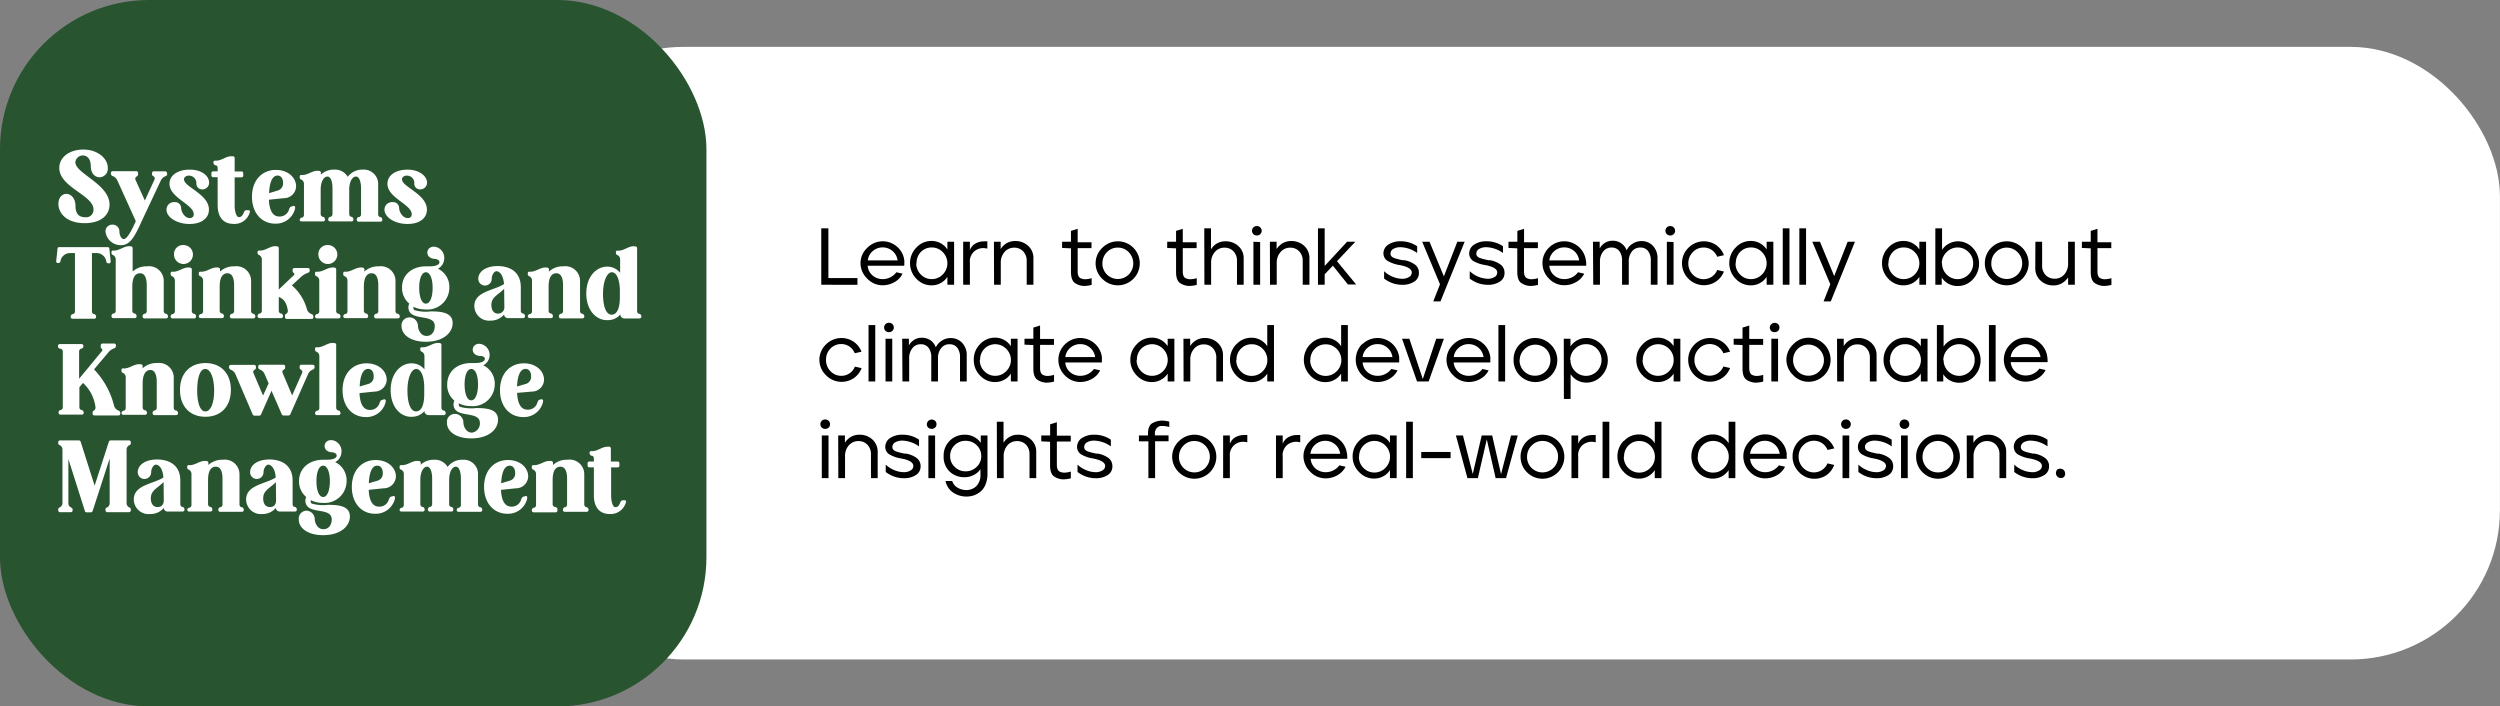 <svg id="Layer_1" data-name="Layer 1" xmlns="http://www.w3.org/2000/svg" viewBox="0 0 372.26 105.19"><rect x="0" y="0" width="372.26" height="105.19" fill="#808080" stroke="none"/><defs><style>.cls-1{fill:#fff;}.cls-2{fill:#285430;}</style></defs><rect class="cls-1" x="79.53" y="6.98" width="292.72" height="91.22" rx="22.23"/><path d="M122.29,42.4V34h1.06v7.41h4.33v1Z"/><path d="M129.16,36.88a3.22,3.22,0,0,1,4.42-.14,3.17,3.17,0,0,1,1.07,2,2,2,0,0,1,0,.47,2.19,2.19,0,0,1,0,.36h-5.45a2.09,2.09,0,0,0,.72,1.44,2.27,2.27,0,0,0,1.52.55,2.39,2.39,0,0,0,1.15-.28,2.36,2.36,0,0,0,.88-.74l.92.21a2.91,2.91,0,0,1-1.2,1.26,3.51,3.51,0,0,1-1.75.47,3.12,3.12,0,0,1-2.31-1,3.22,3.22,0,0,1-1-2.33A3.16,3.16,0,0,1,129.16,36.88Zm.06,1.89h4.44a2.23,2.23,0,0,0-2.21-1.93,2.22,2.22,0,0,0-1.51.56A2.08,2.08,0,0,0,129.22,38.77Z"/><path d="M136.44,36.88a3,3,0,0,1,2.26-1,2.76,2.76,0,0,1,1.37.34,2.82,2.82,0,0,1,1,.93V36h1V42.4h-1V41.23a2.79,2.79,0,0,1-1,.92,2.76,2.76,0,0,1-1.37.34,3.05,3.05,0,0,1-2.26-1,3.25,3.25,0,0,1-.93-2.33A3.21,3.21,0,0,1,136.44,36.88Zm0,2.32a2.27,2.27,0,0,0,.67,1.67,2.19,2.19,0,0,0,1.63.69,2.26,2.26,0,0,0,1.65-.7,2.35,2.35,0,0,0,0-3.31,2.22,2.22,0,0,0-1.65-.7,2.2,2.2,0,0,0-1.64.69A2.33,2.33,0,0,0,136.48,39.2Z"/><path d="M143.42,36h1v1.24a1.89,1.89,0,0,1,.87-1,2.57,2.57,0,0,1,1.2-.3,3.38,3.38,0,0,1,.53,0v1.08a3.11,3.11,0,0,0-.65-.08,2.07,2.07,0,0,0-1.31.5,2,2,0,0,0-.64,1.68V42.4h-1Z"/><path d="M148,36h1v1.09a2.62,2.62,0,0,1,.88-.87,2.58,2.58,0,0,1,1.31-.33,2.77,2.77,0,0,1,1.9.71,2.43,2.43,0,0,1,.79,1.9V42.4h-1V38.86a2,2,0,0,0-.54-1.45,1.78,1.78,0,0,0-1.31-.53,1.87,1.87,0,0,0-1.45.64,2.4,2.4,0,0,0-.56,1.62V42.4h-1Z"/><path d="M158.15,36.92V36h1.32V34.38l1-.31v2h2.06v.88h-2.06V40.4c0,.52.12.83.37,1a1.62,1.62,0,0,0,.71.18,3.61,3.61,0,0,0,1-.16v1a4.71,4.71,0,0,1-1.11.16,2.54,2.54,0,0,1-1.32-.4c-.43-.26-.65-.83-.65-1.7v-3.5Z"/><path d="M164.15,36.89a3.25,3.25,0,0,1,4.61,0,3.28,3.28,0,0,1,0,4.63,3.25,3.25,0,0,1-4.62,0,3.22,3.22,0,0,1-1-2.33A3.18,3.18,0,0,1,164.15,36.89Zm0,2.31a2.29,2.29,0,0,0,.67,1.67,2.31,2.31,0,0,0,3.26,0,2.38,2.38,0,0,0,0-3.31,2.21,2.21,0,0,0-1.64-.69,2.15,2.15,0,0,0-1.62.69A2.26,2.26,0,0,0,164.16,39.2Z"/><path d="M173.8,36.92V36h1.32V34.38l1-.31v2h2.06v.88h-2.06V40.4c0,.52.12.83.37,1a1.62,1.62,0,0,0,.71.18,3.61,3.61,0,0,0,1-.16v1a4.79,4.79,0,0,1-1.11.16,2.54,2.54,0,0,1-1.32-.4c-.44-.26-.65-.83-.65-1.7v-3.5Z"/><path d="M179.32,34h1v3.13a2.59,2.59,0,0,1,.87-.87,2.55,2.55,0,0,1,1.31-.33,2.77,2.77,0,0,1,1.9.71,2.43,2.43,0,0,1,.79,1.9V42.4h-1V38.86a2,2,0,0,0-.53-1.45,1.79,1.79,0,0,0-1.32-.53,1.83,1.83,0,0,0-1.44.64,2.35,2.35,0,0,0-.56,1.62V42.4h-1Z"/><path d="M186.64,33.86a.69.69,0,0,1,.51-.2.73.73,0,0,1,.51.2.69.69,0,0,1,.21.51.67.67,0,0,1-.21.5.72.72,0,0,1-.51.19.69.69,0,0,1-.51-.19.67.67,0,0,1-.21-.5A.69.69,0,0,1,186.64,33.86Zm1,2.18V42.4h-1V36Z"/><path d="M189.09,36h1v1.09a2.74,2.74,0,0,1,.89-.87,2.58,2.58,0,0,1,1.31-.33,2.77,2.77,0,0,1,1.9.71,2.43,2.43,0,0,1,.79,1.9V42.4h-1V38.86a2,2,0,0,0-.54-1.45,1.78,1.78,0,0,0-1.31-.53,1.83,1.83,0,0,0-1.44.64,2.36,2.36,0,0,0-.58,1.62V42.4h-1Z"/><path d="M197.25,34v5.6L200.58,36h1.23l-2.73,2.89,2.85,3.47h-1.22l-2.24-2.8-1.22,1.28V42.4h-1V34Z"/><path d="M206,37.78a1.55,1.55,0,0,1,.73-1.36,3.17,3.17,0,0,1,1.82-.49,4.28,4.28,0,0,1,2.47.74v1a4.47,4.47,0,0,0-2.47-.86,2.09,2.09,0,0,0-1.07.25.82.82,0,0,0-.43.71.56.56,0,0,0,.12.36.88.88,0,0,0,.39.27,4.47,4.47,0,0,0,.52.17l.74.17.07,0H209l.07,0a3.66,3.66,0,0,1,1.69.71,1.47,1.47,0,0,1,.52,1.16v0a1.49,1.49,0,0,1-.72,1.34,3.18,3.18,0,0,1-1.76.46,4.38,4.38,0,0,1-2.7-.93v-1.1a3.73,3.73,0,0,0,1.2.79,3.62,3.62,0,0,0,1.5.34,1.8,1.8,0,0,0,1-.26.76.76,0,0,0,.42-.67q0-.77-1.8-1.11a5,5,0,0,1-1.83-.64A1.3,1.3,0,0,1,206,37.78Z"/><path d="M211.77,36h1.09L215,41.15,217,36h1.09l-3.6,8.88h-1.07l1-2.55Z"/><path d="M218.77,37.78a1.56,1.56,0,0,1,.74-1.36,3.15,3.15,0,0,1,1.82-.49,4.28,4.28,0,0,1,2.47.74v1a4.5,4.5,0,0,0-2.47-.86,2.07,2.07,0,0,0-1.07.25.8.8,0,0,0-.43.71.61.61,0,0,0,.11.36,1,1,0,0,0,.39.27,4.6,4.6,0,0,0,.53.17l.73.17.08,0h.07l.08,0a3.66,3.66,0,0,1,1.69.71,1.5,1.5,0,0,1,.52,1.16v0a1.49,1.49,0,0,1-.72,1.34,3.19,3.19,0,0,1-1.77.46,4.37,4.37,0,0,1-2.69-.93v-1.1a4.11,4.11,0,0,0,2.69,1.13,1.86,1.86,0,0,0,1-.26.75.75,0,0,0,.41-.67c0-.51-.59-.88-1.79-1.11a5,5,0,0,1-1.83-.64A1.31,1.31,0,0,1,218.77,37.78Z"/><path d="M224.62,36.92V36h1.32V34.38l1-.31v2H229v.88h-2.07V40.4c0,.52.13.83.38,1a1.58,1.58,0,0,0,.7.18,3.62,3.62,0,0,0,1-.16v1a4.79,4.79,0,0,1-1.11.16,2.54,2.54,0,0,1-1.32-.4c-.44-.26-.65-.83-.65-1.7v-3.5Z"/><path d="M230.64,36.88a3.22,3.22,0,0,1,4.42-.14,3.23,3.23,0,0,1,1.08,2,2.69,2.69,0,0,1,.05.47,2.2,2.2,0,0,1,0,.36H230.7a2.13,2.13,0,0,0,.72,1.44,2.29,2.29,0,0,0,1.52.55,2.45,2.45,0,0,0,1.16-.28,2.33,2.33,0,0,0,.87-.74l.93.21A3,3,0,0,1,234.69,42a3.51,3.51,0,0,1-1.75.47,3.12,3.12,0,0,1-2.31-1,3.22,3.22,0,0,1-.95-2.33A3.16,3.16,0,0,1,230.64,36.88Zm.06,1.89h4.44a2.21,2.21,0,0,0-2.21-1.93,2.2,2.2,0,0,0-1.5.56A2.14,2.14,0,0,0,230.7,38.77Z"/><path d="M237.2,36h1v1a2.27,2.27,0,0,1,.77-.83,2.05,2.05,0,0,1,1.17-.32,2.14,2.14,0,0,1,2.07,1.43,2.31,2.31,0,0,1,.9-1,2.36,2.36,0,0,1,1.32-.38,2.26,2.26,0,0,1,1.69.7,2.62,2.62,0,0,1,.69,1.91V42.4h-1V38.82a2.26,2.26,0,0,0-.41-1.44,1.37,1.37,0,0,0-1.13-.52,1.54,1.54,0,0,0-1.26.57,2.26,2.26,0,0,0-.48,1.38V42.4h-1V38.82a2.26,2.26,0,0,0-.41-1.44,1.38,1.38,0,0,0-1.12-.52,1.54,1.54,0,0,0-1.3.61,2.39,2.39,0,0,0-.46,1.47V42.4h-1Z"/><path d="M248.2,33.86a.71.71,0,0,1,.51-.2.73.73,0,0,1,.51.2.69.69,0,0,1,.21.51.67.67,0,0,1-.21.5.72.72,0,0,1-.51.19.7.7,0,0,1-.51-.19.67.67,0,0,1-.21-.5A.69.69,0,0,1,248.2,33.86Zm1,2.18V42.4h-1V36Z"/><path d="M251.43,36.88a3.24,3.24,0,0,1,4.11-.39A3.19,3.19,0,0,1,256.7,38l-1,.23a2.25,2.25,0,0,0-.8-1,2.13,2.13,0,0,0-1.21-.37,2.19,2.19,0,0,0-1.63.69,2.33,2.33,0,0,0-.66,1.66,2.3,2.3,0,0,0,.66,1.67,2.19,2.19,0,0,0,1.63.69,2.13,2.13,0,0,0,1.21-.37,2.17,2.17,0,0,0,.8-1l1,.23a3.19,3.19,0,0,1-1.16,1.48,3.24,3.24,0,0,1-4.13-.41,3.22,3.22,0,0,1-.95-2.32A3.13,3.13,0,0,1,251.43,36.88Z"/><path d="M258.43,36.88a3,3,0,0,1,2.26-1,2.76,2.76,0,0,1,1.37.34,2.82,2.82,0,0,1,1,.93V36h1V42.4h-1V41.23a2.79,2.79,0,0,1-1,.92,2.76,2.76,0,0,1-1.37.34,3.05,3.05,0,0,1-2.26-1,3.25,3.25,0,0,1-.93-2.33A3.21,3.21,0,0,1,258.43,36.88Zm0,2.32a2.27,2.27,0,0,0,.67,1.67,2.19,2.19,0,0,0,1.63.69,2.26,2.26,0,0,0,1.65-.7,2.35,2.35,0,0,0,0-3.31,2.22,2.22,0,0,0-1.65-.7,2.2,2.2,0,0,0-1.64.69A2.33,2.33,0,0,0,258.47,39.2Z"/><path d="M265.46,42.4V34h1v8.4Z"/><path d="M267.93,42.4V34h1v8.4Z"/><path d="M269.86,36H271l2.12,5.11,2-5.11h1.09l-3.6,8.88h-1.07l1-2.55Z"/><path d="M281.17,36.88a3,3,0,0,1,2.26-1,2.76,2.76,0,0,1,1.37.34,2.82,2.82,0,0,1,1,.93V36h1V42.4h-1V41.23a2.79,2.79,0,0,1-1,.92,2.76,2.76,0,0,1-1.37.34,3.05,3.05,0,0,1-2.26-1,3.25,3.25,0,0,1-.93-2.33A3.21,3.21,0,0,1,281.17,36.88Zm0,2.32a2.27,2.27,0,0,0,.67,1.67,2.19,2.19,0,0,0,1.63.69,2.26,2.26,0,0,0,1.65-.7,2.35,2.35,0,0,0,0-3.31,2.22,2.22,0,0,0-1.65-.7,2.2,2.2,0,0,0-1.64.69A2.33,2.33,0,0,0,281.21,39.2Z"/><path d="M288.18,42.4V34h1v3.21a2.71,2.71,0,0,1,1-.92,2.84,2.84,0,0,1,1.36-.36h0a3,3,0,0,1,2.23,1,3.41,3.41,0,0,1,0,4.66,3,3,0,0,1-2.27,1,2.76,2.76,0,0,1-1.37-.34,2.71,2.71,0,0,1-1-.93V42.4Zm1-3.18a2.28,2.28,0,0,0,.68,1.65,2.27,2.27,0,0,0,3.27,0,2.26,2.26,0,0,0,.68-1.66,2.24,2.24,0,0,0-.68-1.67,2.28,2.28,0,0,0-3.27,0A2.31,2.31,0,0,0,289.14,39.22Z"/><path d="M296.51,36.89a3.25,3.25,0,0,1,4.61,0,3.28,3.28,0,0,1,0,4.63,3.25,3.25,0,0,1-4.62,0,3.22,3.22,0,0,1-.95-2.33A3.18,3.18,0,0,1,296.51,36.89Zm0,2.31a2.29,2.29,0,0,0,.67,1.67,2.31,2.31,0,0,0,3.26,0,2.32,2.32,0,0,0,.67-1.66,2.27,2.27,0,0,0-.68-1.65,2.26,2.26,0,0,0-3.25,0A2.26,2.26,0,0,0,296.52,39.2Z"/><path d="M303.08,36h1v3.54a2,2,0,0,0,.54,1.44,1.81,1.81,0,0,0,1.31.52,1.86,1.86,0,0,0,1.45-.63,2.36,2.36,0,0,0,.57-1.62V36h1V42.4h-1V41.29a2.65,2.65,0,0,1-.89.87,2.46,2.46,0,0,1-1.31.34,2.69,2.69,0,0,1-1.89-.71,2.45,2.45,0,0,1-.8-1.91Z"/><path d="M310,36.92V36h1.32V34.38l1-.31v2h2.06v.88h-2.06V40.4c0,.52.12.83.37,1a1.62,1.62,0,0,0,.71.18,3.61,3.61,0,0,0,1-.16v1a4.79,4.79,0,0,1-1.11.16,2.54,2.54,0,0,1-1.32-.4c-.44-.26-.65-.83-.65-1.7v-3.5Z"/><path d="M123,51.28a3.25,3.25,0,0,1,4.12-.39,3.19,3.19,0,0,1,1.16,1.48l-1,.23a2.25,2.25,0,0,0-.8-1,2.13,2.13,0,0,0-1.21-.37,2.19,2.19,0,0,0-1.63.69A2.33,2.33,0,0,0,123,53.6a2.3,2.3,0,0,0,.66,1.67,2.19,2.19,0,0,0,1.63.69,2.13,2.13,0,0,0,1.21-.37,2.17,2.17,0,0,0,.8-1l1,.23a3.19,3.19,0,0,1-1.16,1.48,3.24,3.24,0,0,1-4.13-.41,3.22,3.22,0,0,1-1-2.32A3.16,3.16,0,0,1,123,51.28Z"/><path d="M129.33,56.8V48.4h1v8.4Z"/><path d="M131.86,48.26a.71.71,0,0,1,.51-.2.73.73,0,0,1,.51.2.69.69,0,0,1,.21.51.67.67,0,0,1-.21.5.72.72,0,0,1-.51.19.7.7,0,0,1-.51-.19.67.67,0,0,1-.21-.5A.69.69,0,0,1,131.86,48.26Zm1,2.18V56.8h-1V50.44Z"/><path d="M134.34,50.44h1v1a2.27,2.27,0,0,1,.77-.83,2,2,0,0,1,1.16-.32,2.23,2.23,0,0,1,1.25.36,2.2,2.2,0,0,1,.83,1.07,2.31,2.31,0,0,1,.9-1,2.36,2.36,0,0,1,1.32-.38,2.28,2.28,0,0,1,1.69.7,2.62,2.62,0,0,1,.69,1.91V56.8h-1V53.22a2.26,2.26,0,0,0-.41-1.44,1.37,1.37,0,0,0-1.13-.52,1.51,1.51,0,0,0-1.26.57,2.26,2.26,0,0,0-.48,1.38V56.8h-1V53.22a2.26,2.26,0,0,0-.41-1.44,1.39,1.39,0,0,0-1.13-.52,1.52,1.52,0,0,0-1.29.61,2.32,2.32,0,0,0-.46,1.47V56.8h-1Z"/><path d="M145.9,51.28a3,3,0,0,1,2.25-1,2.73,2.73,0,0,1,1.37.34,2.76,2.76,0,0,1,1,.93V50.44h1V56.8h-1V55.63a2.76,2.76,0,0,1-2.36,1.26,3,3,0,0,1-2.25-1A3.22,3.22,0,0,1,145,53.6,3.18,3.18,0,0,1,145.9,51.28Zm0,2.32a2.27,2.27,0,0,0,.67,1.67,2.18,2.18,0,0,0,1.63.69,2.22,2.22,0,0,0,1.64-.7,2.33,2.33,0,0,0,0-3.31,2.28,2.28,0,0,0-3.28,0A2.33,2.33,0,0,0,145.94,53.6Z"/><path d="M152.55,51.32v-.88h1.32V48.78l1-.31v2h2.07v.88h-2.07V54.8c0,.52.13.83.38,1a1.58,1.58,0,0,0,.7.18,3.67,3.67,0,0,0,1-.16v1a4.79,4.79,0,0,1-1.11.16,2.54,2.54,0,0,1-1.32-.4c-.44-.26-.65-.83-.65-1.7v-3.5Z"/><path d="M158.57,51.28a3.22,3.22,0,0,1,4.42-.14,3.23,3.23,0,0,1,1.08,2,2.63,2.63,0,0,1,0,.47,2.19,2.19,0,0,1,0,.36h-5.45a2.13,2.13,0,0,0,.72,1.44,2.27,2.27,0,0,0,1.52.55,2.45,2.45,0,0,0,1.16-.28,2.33,2.33,0,0,0,.87-.74l.93.21a3,3,0,0,1-1.21,1.26,3.51,3.51,0,0,1-1.75.47,3.12,3.12,0,0,1-2.31-1,3.22,3.22,0,0,1-.95-2.33A3.16,3.16,0,0,1,158.57,51.28Zm.06,1.89h4.44a2.21,2.21,0,0,0-2.21-1.93,2.2,2.2,0,0,0-1.5.56A2.09,2.09,0,0,0,158.63,53.17Z"/><path d="M169.25,51.28a3,3,0,0,1,2.26-1,2.69,2.69,0,0,1,1.36.34,2.76,2.76,0,0,1,1,.93V50.44h1V56.8h-1V55.63a2.73,2.73,0,0,1-1,.92,2.69,2.69,0,0,1-1.36.34,3,3,0,0,1-2.26-1,3.26,3.26,0,0,1-.94-2.33A3.22,3.22,0,0,1,169.25,51.28Zm0,2.32a2.27,2.27,0,0,0,.67,1.67,2.19,2.19,0,0,0,1.63.69,2.22,2.22,0,0,0,1.64-.7,2.33,2.33,0,0,0,0-3.31,2.28,2.28,0,0,0-3.28,0A2.33,2.33,0,0,0,169.29,53.6Z"/><path d="M176.22,50.44h1v1.09a2.65,2.65,0,0,1,.89-.87,2.55,2.55,0,0,1,1.31-.33,2.74,2.74,0,0,1,1.89.71,2.44,2.44,0,0,1,.8,1.9V56.8h-1V53.26a2,2,0,0,0-.54-1.45,1.78,1.78,0,0,0-1.31-.53,1.84,1.84,0,0,0-1.45.64,2.36,2.36,0,0,0-.57,1.62V56.8h-1Z"/><path d="M184.08,51.29a3,3,0,0,1,2.26-1,2.72,2.72,0,0,1,1.36.34,2.76,2.76,0,0,1,1,.93V48.4h1v8.4h-1V55.63a2.85,2.85,0,0,1-1,.93,2.72,2.72,0,0,1-1.36.34,3,3,0,0,1-2.26-1,3.36,3.36,0,0,1,0-4.64Zm0,2.33a2.33,2.33,0,0,0,.66,1.66,2.2,2.2,0,0,0,1.64.69,2.22,2.22,0,0,0,1.65-.7,2.28,2.28,0,0,0,.68-1.65,2.31,2.31,0,0,0-.68-1.67,2.22,2.22,0,0,0-1.65-.69,2.19,2.19,0,0,0-1.63.69A2.27,2.27,0,0,0,184.12,53.62Z"/><path d="M195.09,51.29a3,3,0,0,1,2.25-1,2.72,2.72,0,0,1,1.36.34,2.61,2.61,0,0,1,1,.93V48.4h1v8.4h-1V55.63a2.69,2.69,0,0,1-1,.93,2.72,2.72,0,0,1-1.36.34,3,3,0,0,1-2.25-1,3.33,3.33,0,0,1,0-4.64Zm0,2.33a2.34,2.34,0,0,0,.67,1.66,2.28,2.28,0,0,0,3.28,0,2.25,2.25,0,0,0,.69-1.65,2.31,2.31,0,0,0-.68-1.67,2.25,2.25,0,0,0-1.65-.69,2.21,2.21,0,0,0-1.64.69A2.31,2.31,0,0,0,195.12,53.62Z"/><path d="M202.84,51.28a3.22,3.22,0,0,1,4.42-.14,3.28,3.28,0,0,1,1.08,2,2.63,2.63,0,0,1,0,.47,2.19,2.19,0,0,1,0,.36H202.9a2.05,2.05,0,0,0,.72,1.44,2.27,2.27,0,0,0,1.52.55,2.39,2.39,0,0,0,1.15-.28,2.36,2.36,0,0,0,.88-.74l.93.21a3,3,0,0,1-1.21,1.26,3.51,3.51,0,0,1-1.75.47,3.12,3.12,0,0,1-2.31-1,3.31,3.31,0,0,1,0-4.65Zm.06,1.89h4.44a2.19,2.19,0,0,0-.73-1.37,2.13,2.13,0,0,0-1.48-.56,2.22,2.22,0,0,0-1.51.56A2.08,2.08,0,0,0,202.9,53.17Z"/><path d="M208.77,50.44h1.09l2,6,2-6H215l-2.27,6.36H211Z"/><path d="M216.41,51.28a3.22,3.22,0,0,1,4.42-.14,3.23,3.23,0,0,1,1.08,2,2.63,2.63,0,0,1,0,.47,2.19,2.19,0,0,1,0,.36h-5.45a2.13,2.13,0,0,0,.72,1.44,2.27,2.27,0,0,0,1.52.55,2.45,2.45,0,0,0,1.16-.28,2.33,2.33,0,0,0,.87-.74l.93.21a3,3,0,0,1-1.21,1.26,3.51,3.51,0,0,1-1.75.47,3.12,3.12,0,0,1-2.31-1,3.22,3.22,0,0,1-1-2.33A3.16,3.16,0,0,1,216.41,51.28Zm.06,1.89h4.44a2.23,2.23,0,0,0-2.21-1.93,2.2,2.2,0,0,0-1.5.56A2.09,2.09,0,0,0,216.47,53.17Z"/><path d="M223.12,56.8V48.4h1v8.4Z"/><path d="M226.27,51.29a3.26,3.26,0,0,1,4.62,0,3.21,3.21,0,0,1,1,2.31,3.26,3.26,0,0,1-5.57,2.33,3.22,3.22,0,0,1-.94-2.33A3.17,3.17,0,0,1,226.27,51.29Zm0,2.31a2.32,2.32,0,0,0,.66,1.67,2.21,2.21,0,0,0,1.63.67,2.19,2.19,0,0,0,1.64-.68,2.31,2.31,0,0,0,.66-1.66,2.26,2.26,0,0,0-.67-1.65A2.27,2.27,0,0,0,227,52,2.29,2.29,0,0,0,226.29,53.6Z"/><path d="M232.85,50.44h1v1.14a2.85,2.85,0,0,1,1-.91,2.76,2.76,0,0,1,1.37-.34,3.05,3.05,0,0,1,2.26,1,3.36,3.36,0,0,1,0,4.64,3,3,0,0,1-2.26,1,2.76,2.76,0,0,1-2.35-1.26v3.69h-1Zm1,3.16a2.31,2.31,0,0,0,.68,1.67,2.28,2.28,0,0,0,3.28,0,2.42,2.42,0,0,0,0-3.33,2.2,2.2,0,0,0-1.64-.69,2.25,2.25,0,0,0-1.65.69A2.28,2.28,0,0,0,233.81,53.6Z"/><path d="M244.59,51.28a3,3,0,0,1,2.25-1,2.73,2.73,0,0,1,1.37.34,2.65,2.65,0,0,1,1,.93V50.44h1V56.8h-1V55.63a2.63,2.63,0,0,1-1,.92,2.73,2.73,0,0,1-1.37.34,3,3,0,0,1-2.25-1,3.22,3.22,0,0,1-.94-2.33A3.18,3.18,0,0,1,244.59,51.28Zm0,2.32a2.31,2.31,0,0,0,.67,1.67,2.21,2.21,0,0,0,1.64.69,2.24,2.24,0,0,0,1.64-.7,2.35,2.35,0,0,0,0-3.31,2.28,2.28,0,0,0-3.28,0A2.29,2.29,0,0,0,244.62,53.6Z"/><path d="M252.34,51.28a3.24,3.24,0,0,1,4.11-.39,3.21,3.21,0,0,1,1.17,1.48l-1,.23a2.34,2.34,0,0,0-.81-1,2.21,2.21,0,0,0-2.83.32,2.29,2.29,0,0,0-.67,1.66,2.27,2.27,0,0,0,.67,1.67,2.21,2.21,0,0,0,2.83.32,2.26,2.26,0,0,0,.81-1l1,.23a3.21,3.21,0,0,1-1.17,1.48,3.24,3.24,0,0,1-4.13-.41,3.21,3.21,0,0,1-.94-2.32A3.16,3.16,0,0,1,252.34,51.28Z"/><path d="M258.15,51.32v-.88h1.32V48.78l1-.31v2h2.07v.88h-2.07V54.8c0,.52.13.83.38,1a1.58,1.58,0,0,0,.7.18,3.67,3.67,0,0,0,1-.16v1a4.79,4.79,0,0,1-1.12.16,2.59,2.59,0,0,1-1.32-.4c-.43-.26-.64-.83-.64-1.7v-3.5Z"/><path d="M263.76,48.26a.76.76,0,0,1,1,0,.69.69,0,0,1,.21.51.67.67,0,0,1-.21.5.72.72,0,0,1-.51.19.73.73,0,0,1-.52-.19.7.7,0,0,1-.2-.5A.73.73,0,0,1,263.76,48.26Zm1,2.18V56.8h-1V50.44Z"/><path d="M267,51.29a3.11,3.11,0,0,1,2.3-1,3.28,3.28,0,0,1,0,6.56,3.11,3.11,0,0,1-2.3-1,3.18,3.18,0,0,1-1-2.33A3.14,3.14,0,0,1,267,51.29Zm0,2.31a2.32,2.32,0,0,0,.66,1.67,2.21,2.21,0,0,0,1.63.67,2.19,2.19,0,0,0,1.64-.68,2.31,2.31,0,0,0,.66-1.66A2.26,2.26,0,0,0,270.9,52a2.27,2.27,0,0,0-3.26,0A2.29,2.29,0,0,0,267,53.6Z"/><path d="M273.54,50.44h1v1.09a2.65,2.65,0,0,1,.89-.87,2.55,2.55,0,0,1,1.31-.33,2.74,2.74,0,0,1,1.89.71,2.44,2.44,0,0,1,.8,1.9V56.8h-1V53.26a2,2,0,0,0-.54-1.45,1.78,1.78,0,0,0-1.31-.53,1.84,1.84,0,0,0-1.45.64,2.36,2.36,0,0,0-.57,1.62V56.8h-1Z"/><path d="M281.4,51.28a3,3,0,0,1,2.26-1,2.69,2.69,0,0,1,1.36.34,2.76,2.76,0,0,1,1,.93V50.44h1V56.8h-1V55.63a2.73,2.73,0,0,1-1,.92,2.69,2.69,0,0,1-1.36.34,3,3,0,0,1-2.26-1,3.25,3.25,0,0,1-.93-2.33A3.21,3.21,0,0,1,281.4,51.28Zm0,2.32a2.27,2.27,0,0,0,.67,1.67,2.19,2.19,0,0,0,1.63.69,2.26,2.26,0,0,0,1.65-.7,2.35,2.35,0,0,0,0-3.31,2.22,2.22,0,0,0-1.65-.7,2.2,2.2,0,0,0-1.64.69A2.33,2.33,0,0,0,281.44,53.6Z"/><path d="M288.41,56.8V48.4h1v3.21a2.71,2.71,0,0,1,1-.92,2.84,2.84,0,0,1,1.36-.36h0a3,3,0,0,1,2.23,1,3.41,3.41,0,0,1,0,4.66,3,3,0,0,1-2.27,1,2.76,2.76,0,0,1-1.37-.34,2.71,2.71,0,0,1-1-.93V56.8Zm1-3.18a2.28,2.28,0,0,0,.68,1.65,2.27,2.27,0,0,0,3.27,0,2.3,2.3,0,0,0,.68-1.66,2.28,2.28,0,0,0-.68-1.67,2.28,2.28,0,0,0-3.27,0A2.31,2.31,0,0,0,289.37,53.62Z"/><path d="M296.16,56.8V48.4h1v8.4Z"/><path d="M299.34,51.28a3.11,3.11,0,0,1,2.31-1,3.07,3.07,0,0,1,2.11.81,3.19,3.19,0,0,1,1.08,2,2.69,2.69,0,0,1,.05.47,2.2,2.2,0,0,1,0,.36H299.4a2.13,2.13,0,0,0,.72,1.44,2.3,2.3,0,0,0,1.53.55,2.44,2.44,0,0,0,1.15-.28,2.33,2.33,0,0,0,.87-.74l.93.21a3,3,0,0,1-1.21,1.26,3.5,3.5,0,0,1-1.74.47,3.12,3.12,0,0,1-2.32-1,3.22,3.22,0,0,1-.95-2.33A3.16,3.16,0,0,1,299.34,51.28Zm.06,1.89h4.44a2.23,2.23,0,0,0-2.21-1.93,2.2,2.2,0,0,0-1.5.56A2.14,2.14,0,0,0,299.4,53.17Z"/><path d="M122.37,62.66a.69.69,0,0,1,.51-.2.73.73,0,0,1,.51.2.69.69,0,0,1,.21.51.67.67,0,0,1-.21.5.72.72,0,0,1-.51.19.69.69,0,0,1-.51-.19.67.67,0,0,1-.21-.5A.69.69,0,0,1,122.37,62.66Zm1,2.18V71.2h-1V64.84Z"/><path d="M124.81,64.84h1v1.09a2.62,2.62,0,0,1,.88-.87,2.55,2.55,0,0,1,1.31-.33,2.77,2.77,0,0,1,1.9.71,2.47,2.47,0,0,1,.79,1.9V71.2h-1V67.66a2,2,0,0,0-.54-1.45,1.78,1.78,0,0,0-1.31-.53,1.85,1.85,0,0,0-1.45.64,2.35,2.35,0,0,0-.56,1.62V71.2h-1Z"/><path d="M131.82,66.58a1.57,1.57,0,0,1,.73-1.36,3.2,3.2,0,0,1,1.83-.49,4.28,4.28,0,0,1,2.47.74v1a4.5,4.5,0,0,0-2.47-.86,2.07,2.07,0,0,0-1.07.25.8.8,0,0,0-.43.71.61.61,0,0,0,.11.36,1,1,0,0,0,.39.27,4.6,4.6,0,0,0,.53.17l.73.17.08,0h.07l.08,0a3.66,3.66,0,0,1,1.69.71,1.5,1.5,0,0,1,.52,1.16v0a1.49,1.49,0,0,1-.72,1.34,3.19,3.19,0,0,1-1.77.46,4.42,4.42,0,0,1-2.7-.93v-1.1a3.85,3.85,0,0,0,1.2.79,3.69,3.69,0,0,0,1.5.34,1.86,1.86,0,0,0,1-.26.75.75,0,0,0,.41-.67c0-.51-.59-.88-1.8-1.11a5,5,0,0,1-1.82-.64A1.31,1.31,0,0,1,131.82,66.58Z"/><path d="M138.24,62.66a.76.76,0,0,1,1,0,.69.69,0,0,1,.21.51.67.67,0,0,1-.21.5.72.72,0,0,1-.51.19.73.73,0,0,1-.52-.19.7.7,0,0,1-.2-.5A.73.73,0,0,1,138.24,62.66Zm1,2.18V71.2h-1V64.84Z"/><path d="M140.51,67.91a3.09,3.09,0,0,1,3.16-3.18h0a2.83,2.83,0,0,1,1.37.33,2.63,2.63,0,0,1,1,.89V64.84h1v5.71a4.15,4.15,0,0,1-.27,1.54,2.73,2.73,0,0,1-.72,1.07,3.33,3.33,0,0,1-1,.59,3.58,3.58,0,0,1-3.12-.4,2.71,2.71,0,0,1-1.14-1.73h1a1.69,1.69,0,0,0,.81,1,2.51,2.51,0,0,0,1.27.35,2.13,2.13,0,0,0,1.5-.57,2.37,2.37,0,0,0,.62-1.81v-.73a2.48,2.48,0,0,1-1,.87,2.9,2.9,0,0,1-1.38.33,3.13,3.13,0,0,1-2.28-.91A3.08,3.08,0,0,1,140.51,67.91Zm1.66,1.62a2.23,2.23,0,0,0,1.62.65,2.28,2.28,0,0,0,1.64-.66,2.11,2.11,0,0,0,.68-1.61,2.17,2.17,0,0,0-.67-1.61,2.3,2.3,0,0,0-1.65-.66,2.26,2.26,0,0,0-1.64.65,2.17,2.17,0,0,0-.67,1.62A2.12,2.12,0,0,0,142.17,69.53Z"/><path d="M148.43,62.8h1v3.13a2.46,2.46,0,0,1,2.18-1.2,2.77,2.77,0,0,1,1.9.71,2.43,2.43,0,0,1,.79,1.9V71.2h-1V67.66a2,2,0,0,0-.53-1.45,1.79,1.79,0,0,0-1.32-.53,1.83,1.83,0,0,0-1.44.64,2.4,2.4,0,0,0-.56,1.62V71.2h-1Z"/><path d="M155.05,65.72v-.88h1.32V63.18l1-.31v2h2.07v.88h-2.07V69.2c0,.52.13.83.37,1a1.66,1.66,0,0,0,.71.18,3.73,3.73,0,0,0,1-.16v1a4.79,4.79,0,0,1-1.12.16,2.54,2.54,0,0,1-1.32-.4c-.43-.26-.65-.83-.65-1.7v-3.5Z"/><path d="M160.38,66.58a1.57,1.57,0,0,1,.73-1.36,3.2,3.2,0,0,1,1.83-.49,4.28,4.28,0,0,1,2.47.74v1a4.5,4.5,0,0,0-2.47-.86,2.07,2.07,0,0,0-1.07.25.8.8,0,0,0-.43.71.61.61,0,0,0,.11.36,1,1,0,0,0,.39.27,4.6,4.6,0,0,0,.53.17l.73.17.08,0h.07l.08,0a3.66,3.66,0,0,1,1.69.71,1.5,1.5,0,0,1,.52,1.16v0a1.49,1.49,0,0,1-.72,1.34,3.19,3.19,0,0,1-1.77.46,4.42,4.42,0,0,1-2.7-.93v-1.1a3.85,3.85,0,0,0,1.2.79,3.69,3.69,0,0,0,1.5.34,1.86,1.86,0,0,0,1-.26.75.75,0,0,0,.41-.67q0-.76-1.8-1.11a5,5,0,0,1-1.82-.64A1.31,1.31,0,0,1,160.38,66.58Z"/><path d="M169.59,65.72v-.88h1.35v-.23c0-.86.24-1.4.71-1.63a3,3,0,0,1,1.36-.35,4.59,4.59,0,0,1,1.1.15v.8a4.14,4.14,0,0,0-1-.15h-.28a.87.87,0,0,0-.56.3,1.15,1.15,0,0,0-.3.87v.23H174v.88h-2V71.2h-1V65.72Z"/><path d="M175.55,65.69a3.25,3.25,0,0,1,4.61,0,3.28,3.28,0,0,1,0,4.63,3.25,3.25,0,0,1-4.62,0,3.22,3.22,0,0,1-1-2.33A3.18,3.18,0,0,1,175.55,65.69Zm0,2.31a2.29,2.29,0,0,0,.67,1.67,2.31,2.31,0,0,0,3.26,0,2.38,2.38,0,0,0,0-3.31,2.21,2.21,0,0,0-1.64-.69,2.15,2.15,0,0,0-1.62.69A2.26,2.26,0,0,0,175.56,68Z"/><path d="M182.13,64.84h1v1.24a1.93,1.93,0,0,1,.87-1,2.6,2.6,0,0,1,1.2-.3,3.27,3.27,0,0,1,.53,0v1.08a3.11,3.11,0,0,0-.65-.08,2.07,2.07,0,0,0-1.31.5,2,2,0,0,0-.64,1.68V71.2h-1Z"/><path d="M190,64.84h1v1.24a1.91,1.91,0,0,1,.88-1,2.54,2.54,0,0,1,1.2-.3,3.38,3.38,0,0,1,.53,0v1.08a3.2,3.2,0,0,0-.65-.08,2.1,2.1,0,0,0-1.32.5A2,2,0,0,0,191,68V71.2h-1Z"/><path d="M195.06,65.68a3.11,3.11,0,0,1,2.31-1,3.07,3.07,0,0,1,2.11.81,3.19,3.19,0,0,1,1.08,2,2.69,2.69,0,0,1,.05.47,2.2,2.2,0,0,1,0,.36h-5.45a2.13,2.13,0,0,0,.72,1.44,2.3,2.3,0,0,0,1.53.55,2.44,2.44,0,0,0,1.15-.28,2.33,2.33,0,0,0,.87-.74l.93.21a3,3,0,0,1-1.21,1.26,3.5,3.5,0,0,1-1.74.47,3.12,3.12,0,0,1-2.32-1,3.22,3.22,0,0,1-1-2.33A3.16,3.16,0,0,1,195.06,65.68Zm.06,1.89h4.44a2.21,2.21,0,0,0-2.21-1.93,2.2,2.2,0,0,0-1.5.56A2.14,2.14,0,0,0,195.12,67.57Z"/><path d="M202.35,65.68a3,3,0,0,1,2.25-1,2.76,2.76,0,0,1,1.37.34,2.65,2.65,0,0,1,1,.93V64.84h1V71.2h-1V70a2.63,2.63,0,0,1-1,.92,2.76,2.76,0,0,1-1.37.34,3,3,0,0,1-2.25-1,3.22,3.22,0,0,1-.94-2.33A3.18,3.18,0,0,1,202.35,65.68Zm0,2.32a2.27,2.27,0,0,0,.67,1.67,2.21,2.21,0,0,0,1.64.69,2.24,2.24,0,0,0,1.64-.7,2.35,2.35,0,0,0,0-3.31,2.28,2.28,0,0,0-3.28,0A2.29,2.29,0,0,0,202.38,68Z"/><path d="M209.38,71.2V62.8h1v8.4Z"/><path d="M211.63,68.22V67.3H216v.92Z"/><path d="M216.79,64.84h1.05l1.46,5.74,1.33-5.74h1.56l1.32,5.76L225,64.84h1l-1.75,6.36h-1.54l-1.32-5.78-1.33,5.78h-1.55Z"/><path d="M227.38,65.69a3.25,3.25,0,0,1,4.61,0,3.31,3.31,0,0,1,0,4.63,3.25,3.25,0,0,1-4.62,0,3.22,3.22,0,0,1-.95-2.33A3.18,3.18,0,0,1,227.38,65.69Zm0,2.31a2.29,2.29,0,0,0,.67,1.67,2.31,2.31,0,0,0,3.26,0A2.32,2.32,0,0,0,232,68a2.27,2.27,0,0,0-.68-1.65,2.19,2.19,0,0,0-1.63-.69,2.15,2.15,0,0,0-1.62.69A2.26,2.26,0,0,0,227.39,68Z"/><path d="M234,64.84h1v1.24a1.91,1.91,0,0,1,.88-1,2.54,2.54,0,0,1,1.2-.3,3.38,3.38,0,0,1,.53,0v1.08a3.11,3.11,0,0,0-.65-.08,2.1,2.1,0,0,0-1.32.5A2,2,0,0,0,235,68V71.2h-1Z"/><path d="M238.63,71.2V62.8h1v8.4Z"/><path d="M241.79,65.69a3,3,0,0,1,2.25-1A2.74,2.74,0,0,1,246.4,66V62.8h1v8.4h-1V70a2.85,2.85,0,0,1-1,.93,2.76,2.76,0,0,1-1.37.34,3,3,0,0,1-2.25-1,3.33,3.33,0,0,1,0-4.64Zm0,2.33a2.33,2.33,0,0,0,.66,1.66,2.28,2.28,0,0,0,3.28,0,2.25,2.25,0,0,0,.69-1.65,2.31,2.31,0,0,0-.68-1.67,2.22,2.22,0,0,0-1.65-.69,2.18,2.18,0,0,0-1.63.69A2.27,2.27,0,0,0,241.83,68Z"/><path d="M252.79,65.69a3,3,0,0,1,2.26-1A2.74,2.74,0,0,1,257.4,66V62.8h1v8.4h-1V70a2.85,2.85,0,0,1-1,.93,2.75,2.75,0,0,1-1.36.34,3,3,0,0,1-2.26-1,3.36,3.36,0,0,1,0-4.64Zm0,2.33a2.29,2.29,0,0,0,.67,1.66,2.16,2.16,0,0,0,1.63.69,2.22,2.22,0,0,0,1.65-.7,2.28,2.28,0,0,0,.68-1.65,2.31,2.31,0,0,0-.68-1.67,2.22,2.22,0,0,0-1.65-.69,2.19,2.19,0,0,0-1.63.69A2.27,2.27,0,0,0,252.83,68Z"/><path d="M260.54,65.68a3.12,3.12,0,0,1,2.31-1,3.09,3.09,0,0,1,2.12.81,3.22,3.22,0,0,1,1.07,2,2.69,2.69,0,0,1,0,.47,1.47,1.47,0,0,1,0,.36H260.6a2.1,2.1,0,0,0,.73,1.44,2.27,2.27,0,0,0,1.52.55,2.41,2.41,0,0,0,1.15-.28,2.44,2.44,0,0,0,.88-.74l.92.21a3,3,0,0,1-1.2,1.26,3.53,3.53,0,0,1-1.75.47,3.16,3.16,0,0,1-2.32-1,3.22,3.22,0,0,1-.94-2.33A3.15,3.15,0,0,1,260.54,65.68Zm.06,1.89H265a2.17,2.17,0,0,0-.72-1.37,2.15,2.15,0,0,0-1.48-.56,2.21,2.21,0,0,0-1.51.56A2.14,2.14,0,0,0,260.6,67.57Z"/><path d="M267.85,65.68a3.25,3.25,0,0,1,4.12-.39,3.19,3.19,0,0,1,1.16,1.48l-1,.23a2.25,2.25,0,0,0-.8-1,2.16,2.16,0,0,0-1.21-.37,2.19,2.19,0,0,0-1.63.69,2.34,2.34,0,0,0-.67,1.66,2.31,2.31,0,0,0,.67,1.67,2.19,2.19,0,0,0,1.63.69,2.19,2.19,0,0,0,2-1.34l1,.23A3.19,3.19,0,0,1,272,70.73a3.13,3.13,0,0,1-1.81.56,3.08,3.08,0,0,1-2.32-1,3.22,3.22,0,0,1-.95-2.32A3.16,3.16,0,0,1,267.85,65.68Z"/><path d="M274.36,62.66a.69.69,0,0,1,.51-.2.73.73,0,0,1,.51.2.69.69,0,0,1,.21.51.67.67,0,0,1-.21.5.72.72,0,0,1-.51.19.69.69,0,0,1-.51-.19.67.67,0,0,1-.21-.5A.69.69,0,0,1,274.36,62.66Zm1,2.18V71.2h-1V64.84Z"/><path d="M276.65,66.58a1.55,1.55,0,0,1,.73-1.36,3.19,3.19,0,0,1,1.82-.49,4.31,4.31,0,0,1,2.48.74v1a4.53,4.53,0,0,0-2.48-.86,2,2,0,0,0-1.06.25.81.81,0,0,0-.44.71.56.56,0,0,0,.12.36.88.88,0,0,0,.39.27,4,4,0,0,0,.53.17l.73.17.08,0h.07l.08,0a3.67,3.67,0,0,1,1.68.71,1.47,1.47,0,0,1,.52,1.16v0a1.51,1.51,0,0,1-.71,1.34,3.22,3.22,0,0,1-1.77.46,4.38,4.38,0,0,1-2.7-.93v-1.1a3.85,3.85,0,0,0,1.2.79,3.62,3.62,0,0,0,1.5.34,1.86,1.86,0,0,0,1-.26.77.77,0,0,0,.41-.67q0-.76-1.8-1.11a5,5,0,0,1-1.82-.64A1.28,1.28,0,0,1,276.65,66.58Z"/><path d="M283.07,62.66a.71.71,0,0,1,.51-.2.73.73,0,0,1,.51.2.69.69,0,0,1,.21.51.67.67,0,0,1-.21.5.72.72,0,0,1-.51.19.7.7,0,0,1-.51-.19.67.67,0,0,1-.21-.5A.69.69,0,0,1,283.07,62.66Zm1,2.18V71.2h-1V64.84Z"/><path d="M286.27,65.69a3.12,3.12,0,0,1,2.31-1,3.15,3.15,0,0,1,2.31,1,3.3,3.3,0,0,1,0,4.63,3.25,3.25,0,0,1-4.62,0,3.22,3.22,0,0,1-.95-2.33A3.18,3.18,0,0,1,286.27,65.69Zm0,2.31a2.33,2.33,0,0,0,.67,1.67,2.2,2.2,0,0,0,1.63.67,2.17,2.17,0,0,0,1.63-.68,2.38,2.38,0,0,0,0-3.31,2.27,2.27,0,0,0-3.26,0A2.3,2.3,0,0,0,286.28,68Z"/><path d="M292.85,64.84h1v1.09a2.56,2.56,0,0,1,.89-.87,2.51,2.51,0,0,1,1.3-.33,2.77,2.77,0,0,1,1.9.71,2.43,2.43,0,0,1,.79,1.9V71.2h-1V67.66a2,2,0,0,0-.54-1.45,1.76,1.76,0,0,0-1.31-.53,1.83,1.83,0,0,0-1.44.64,2.36,2.36,0,0,0-.57,1.62V71.2h-1Z"/><path d="M299.86,66.58a1.55,1.55,0,0,1,.73-1.36,3.17,3.17,0,0,1,1.82-.49,4.28,4.28,0,0,1,2.47.74v1a4.47,4.47,0,0,0-2.47-.86,2.09,2.09,0,0,0-1.07.25.82.82,0,0,0-.43.71.56.56,0,0,0,.12.36.88.88,0,0,0,.39.27,4.47,4.47,0,0,0,.52.17l.74.17.07,0h.08l.07,0a3.66,3.66,0,0,1,1.69.71,1.47,1.47,0,0,1,.52,1.16v0a1.49,1.49,0,0,1-.72,1.34,3.18,3.18,0,0,1-1.76.46,4.38,4.38,0,0,1-2.7-.93v-1.1a3.85,3.85,0,0,0,1.2.79,3.62,3.62,0,0,0,1.5.34,1.8,1.8,0,0,0,1-.26.76.76,0,0,0,.42-.67q0-.76-1.8-1.11a5,5,0,0,1-1.83-.64A1.3,1.3,0,0,1,299.86,66.58Z"/><path d="M306.25,70a.7.7,0,0,1,.52-.21.72.72,0,0,1,.74.74.7.7,0,0,1-.21.52.74.74,0,0,1-1.05-1Z"/><rect class="cls-2" width="105.19" height="105.19" rx="22.21"/><path class="cls-1" d="M8.83,25c0-1.57,1.48-2.73,3.59-2.73s3.63,1.31,3.63,2.72a1.27,1.27,0,0,1-1.21,1.41c-.65,0-1.32-.54-1.32-1.65s-.56-1.6-1.17-1.6a1.12,1.12,0,0,0-1.13,1c0,1.71,5.09,3.25,5.09,6.32,0,1.52-1.24,2.76-3.7,2.76-2.65,0-3.91-1.44-3.91-2.87,0-1,.59-1.49,1.2-1.49s1.34.59,1.34,1.8.56,1.68,1.47,1.68a1.1,1.1,0,0,0,1.21-1.17C13.92,29.05,8.83,27.9,8.83,25Z"/><path class="cls-1" d="M24.9,25.9a.34.34,0,0,1-.23.32,1.33,1.33,0,0,0-.73.67L21.2,32.72c-1.12,2.49-1.8,3.79-3.19,3.79a2.29,2.29,0,0,1-2.3-2,1,1,0,0,1,1.07-1.06,1,1,0,0,1,1,1c0,.47.24,1.15.65,1.15s1-.87,1.79-2.67l-2.75-6.07a1.24,1.24,0,0,0-.7-.65.38.38,0,0,1-.26-.35v-.09a.27.27,0,0,1,.29-.28h3.47a.27.27,0,0,1,.29.28V26a.32.32,0,0,1-.17.26.39.39,0,0,0-.21.53l1.39,3.07L23,26.75a.38.38,0,0,0-.19-.53.3.3,0,0,1-.17-.26v-.17a.26.26,0,0,1,.27-.28h1.67a.26.26,0,0,1,.28.28Z"/><path class="cls-1" d="M25.24,27.36c0-1.25,1.21-2.1,3-2.1,1.91,0,2.9,1,2.9,1.94a1,1,0,0,1-1,1,.85.85,0,0,1-.9-.88,1.1,1.1,0,0,0-1.1-1.17c-.51,0-.74.28-.74.56,0,1.14,3.71,2.18,3.71,4.51,0,1.19-1,2.13-2.89,2.13s-3.43-1-3.43-2.14a1.11,1.11,0,0,1,1.18-1.11.89.89,0,0,1,1,.84c0,.57.5,1.53,1.29,1.53a.54.54,0,0,0,.59-.59C28.81,30.41,25.24,29.47,25.24,27.36Z"/><path class="cls-1" d="M34.79,33.34c-1.48,0-2.38-.94-2.38-2.8V26.39h-.66a.27.27,0,0,1-.27-.28v-.32a.27.27,0,0,1,.27-.28h.66V25a.39.39,0,0,0-.26-.39l-.11,0a.44.44,0,0,1-.26-.39v-.06c0-.17.11-.25.28-.24.91.06,1.52-.65,2.37-.65l.32,0a.28.28,0,0,1,.19.26v2h1a.26.26,0,0,1,.28.28v.32a.26.26,0,0,1-.28.28h-1v4.15c0,1,.27,1.77.64,1.77s.55-.25.76-.77a.39.39,0,0,1,.35-.26H37a.2.2,0,0,1,.2.28A2.34,2.34,0,0,1,34.79,33.34Z"/><path class="cls-1" d="M43.69,30.65c.23,0,.35.14.18.65a2.92,2.92,0,0,1-2.91,2c-1.92,0-3.44-1.51-3.44-4s1.52-4,3.57-4c1.78,0,3,1.13,3,2.45a1.81,1.81,0,0,1-1.83,1.76l-2.22.23c.07,1.56.55,2.5,1.54,2.5a1.43,1.43,0,0,0,1.44-1c.11-.38.28-.51.5-.51Zm-2.33-2.28a1.1,1.1,0,0,0,.79-1.16c0-.63-.31-1.07-.82-1.07-.81,0-1.2,1.09-1.26,2.62Z"/><path class="cls-1" d="M44.63,32.8v0a.42.42,0,0,1,.26-.4l.11,0a.42.42,0,0,0,.26-.39V27.37a.7.7,0,0,0-.44-.65.29.29,0,0,1-.19-.28v-.15c0-.17.1-.25.27-.23.88.06,1.52-.63,2.36-.63.21,0,.52,0,.52.29V26a2.77,2.77,0,0,1,2-.74,2.16,2.16,0,0,1,2,1.07A2.66,2.66,0,0,1,54,25.26a2.14,2.14,0,0,1,2.31,2.23v4.44a.41.41,0,0,0,.26.39l.1,0a.42.42,0,0,1,.26.4v0a.27.27,0,0,1-.29.29H53.41a.28.28,0,0,1-.29-.29v0a.43.43,0,0,1,.26-.4l.11,0a.43.43,0,0,0,.27-.39V28.07c0-1.05-.27-1.78-.76-1.78s-1,.67-1,2v3.6a.42.42,0,0,0,.27.39l.09,0a.4.4,0,0,1,.26.4v0a.27.27,0,0,1-.28.29H49.16a.28.28,0,0,1-.29-.29v0a.43.43,0,0,1,.27-.4l.11,0a.44.44,0,0,0,.26-.39V28.07c0-1.05-.26-1.78-.76-1.78s-1,.67-1,2v3.6a.43.43,0,0,0,.28.39l.09,0a.41.41,0,0,1,.27.4v0a.27.27,0,0,1-.29.29H44.92A.28.28,0,0,1,44.63,32.8Z"/><path class="cls-1" d="M57.69,27.36c0-1.25,1.21-2.1,3-2.1s2.9,1,2.9,1.94a1,1,0,0,1-1,1,.85.85,0,0,1-.9-.88,1.09,1.09,0,0,0-1.09-1.17c-.51,0-.74.28-.74.56,0,1.14,3.71,2.18,3.71,4.51,0,1.19-1,2.13-2.89,2.13s-3.43-1-3.43-2.14a1.11,1.11,0,0,1,1.18-1.11.89.89,0,0,1,1,.84c0,.57.5,1.53,1.29,1.53a.54.54,0,0,0,.59-.59C61.26,30.41,57.69,29.47,57.69,27.36Z"/><path class="cls-1" d="M8.57,37a.21.21,0,0,1,.23-.2h7.25a.22.22,0,0,1,.23.2l.2,1.92a.24.24,0,0,1-.25.29h-.1a.3.3,0,0,1-.3-.28,1.47,1.47,0,0,0-1.48-1.25h-.66v8.7a.42.42,0,0,0,.26.39l.1,0a.4.4,0,0,1,.26.4v0a.27.27,0,0,1-.28.29H10.82a.28.28,0,0,1-.3-.29v0a.43.43,0,0,1,.27-.4l.11,0a.42.42,0,0,0,.26-.39v-8.7h-.67A1.46,1.46,0,0,0,9,38.89a.29.29,0,0,1-.28.27H8.62a.24.24,0,0,1-.25-.29Z"/><path class="cls-1" d="M21.85,42.47c0-1-.26-1.78-1-1.78s-1.15.67-1.15,2v3.6a.43.43,0,0,0,.28.39l.09,0a.41.41,0,0,1,.27.4v0a.27.27,0,0,1-.29.29H16.89a.28.28,0,0,1-.29-.29v0a.4.4,0,0,1,.26-.4l.11,0a.42.42,0,0,0,.26-.39V38.61a.72.72,0,0,0-.44-.65.3.3,0,0,1-.19-.29v-.13c0-.17.09-.25.27-.23.88.06,1.51-.65,2.35-.65.22,0,.53,0,.53.29v3.49a3,3,0,0,1,2.16-.78,2.18,2.18,0,0,1,2.47,2.23v4.44a.44.44,0,0,0,.26.39l.11,0a.43.43,0,0,1,.27.4v0a.28.28,0,0,1-.29.29H21.51a.27.27,0,0,1-.28-.29v0a.4.4,0,0,1,.26-.4l.1,0a.42.42,0,0,0,.26-.39Z"/><path class="cls-1" d="M25.41,47.16a.4.4,0,0,1,.26-.4l.11,0a.44.44,0,0,0,.26-.39V41.77a.7.7,0,0,0-.44-.65.29.29,0,0,1-.19-.28v-.15c0-.17.09-.25.27-.23.88.06,1.51-.63,2.35-.63.22,0,.53,0,.53.29v6.21a.43.43,0,0,0,.28.39l.09,0a.4.4,0,0,1,.26.4v0a.27.27,0,0,1-.28.29H25.69a.27.27,0,0,1-.28-.29Zm1.9-10.67a1.41,1.41,0,1,1-1.4,1.41A1.33,1.33,0,0,1,27.31,36.49Z"/><path class="cls-1" d="M29.6,47.16a.41.41,0,0,1,.27-.4l.11,0a.44.44,0,0,0,.26-.39V41.77a.7.7,0,0,0-.44-.65.3.3,0,0,1-.2-.28v-.15c0-.17.1-.25.28-.23.88.06,1.51-.63,2.35-.63.22,0,.53,0,.53.29v.32a3,3,0,0,1,2.16-.78,2.18,2.18,0,0,1,2.47,2.23v4.44a.44.44,0,0,0,.26.39l.11,0a.42.42,0,0,1,.26.4v0a.28.28,0,0,1-.28.29H34.52a.27.27,0,0,1-.29-.29v0a.41.41,0,0,1,.27-.4l.09,0a.42.42,0,0,0,.27-.39V42.47c0-1-.27-1.78-1-1.78s-1.15.67-1.15,2v3.6a.43.43,0,0,0,.28.39l.09,0a.4.4,0,0,1,.26.4v0a.27.27,0,0,1-.28.29H29.89a.28.28,0,0,1-.29-.29Z"/><path class="cls-1" d="M43.46,42.49a7.24,7.24,0,0,1,2.26,3.61,1.11,1.11,0,0,0,.67.67.37.37,0,0,1,.27.36v.09a.24.24,0,0,1-.27.27H42.72a.27.27,0,0,1-.29-.27V47a.33.33,0,0,1,.17-.27.48.48,0,0,0,.26-.5c-.2-1.13-.51-1.61-1.28-2l-.07.06v2a.43.43,0,0,0,.27.39l.1,0a.4.4,0,0,1,.26.4v0a.27.27,0,0,1-.29.29H38.64a.28.28,0,0,1-.29-.29v0a.41.41,0,0,1,.27-.4l.11,0a.44.44,0,0,0,.26-.39V38.61a.72.72,0,0,0-.44-.65.31.31,0,0,1-.2-.29v-.13c0-.17.1-.25.28-.23.87.06,1.51-.65,2.35-.65.22,0,.53,0,.53.29v6.16L43.73,41a.22.22,0,0,0,0-.37.31.31,0,0,1-.16-.26v-.18a.26.26,0,0,1,.28-.28h2a.27.27,0,0,1,.27.28v.08a.35.35,0,0,1-.26.35,3,3,0,0,0-1,.58Z"/><path class="cls-1" d="M46.91,47.16a.42.42,0,0,1,.26-.4l.11,0a.42.42,0,0,0,.26-.39V41.77a.7.7,0,0,0-.44-.65.29.29,0,0,1-.19-.28v-.15c0-.17.1-.25.28-.23.87.06,1.51-.63,2.35-.63.21,0,.52,0,.52.29v6.21a.43.43,0,0,0,.28.39l.1,0a.42.42,0,0,1,.26.4v0a.27.27,0,0,1-.29.29H47.2a.28.28,0,0,1-.29-.29Zm1.91-10.67a1.41,1.41,0,1,1-1.41,1.41A1.34,1.34,0,0,1,48.82,36.49Z"/><path class="cls-1" d="M51.11,47.16a.4.4,0,0,1,.26-.4l.11,0a.42.42,0,0,0,.26-.39V41.77a.7.7,0,0,0-.44-.65.29.29,0,0,1-.19-.28v-.15c0-.17.09-.25.28-.23.87.06,1.51-.63,2.35-.63.21,0,.52,0,.52.29v.32a3,3,0,0,1,2.16-.78,2.18,2.18,0,0,1,2.47,2.23v4.44a.43.43,0,0,0,.27.39l.1,0a.43.43,0,0,1,.27.4v0a.28.28,0,0,1-.29.29H56a.27.27,0,0,1-.29-.29v0a.4.4,0,0,1,.26-.4l.1,0a.41.41,0,0,0,.26-.39V42.47c0-1-.26-1.78-1-1.78s-1.15.67-1.15,2v3.6a.43.43,0,0,0,.28.39l.1,0a.42.42,0,0,1,.26.4v0a.27.27,0,0,1-.29.29H51.4a.28.28,0,0,1-.29-.29Z"/><path class="cls-1" d="M63.42,39.66l.54,0c.84,0,1.44-.2,1.47-.58s-.37-.51-.79-.54c-1.46-.15-1.25-1.92.09-1.8a1.66,1.66,0,0,1,1.41,1.87,1.75,1.75,0,0,1-.93,1.4,3,3,0,0,1,1.7,2.8,3.26,3.26,0,0,1-3.54,3.27,4.1,4.1,0,0,1-1.79-.39.44.44,0,0,0,.14.49,5.93,5.93,0,0,0,2.42.19c1.56,0,3.26.15,3.26,1.74,0,1.38-1.31,2.78-4,2.78-2.19,0-3.61-1-3.61-2.34A1.18,1.18,0,0,1,61,47.26a1.29,1.29,0,0,1,1.24,1.25c0,.53.37,1.51,1.28,1.51s1.22-.84,1.22-1.47c0-1.68-2.77-.91-3.67-2a1.3,1.3,0,0,1-.13-1.34,3,3,0,0,1-1.07-2.39C59.83,41,61.28,39.66,63.42,39.66Zm0,5.55c.63,0,1-1,1-2.36s-.39-2.31-1-2.31-1,.93-1,2.3S62.8,45.21,63.39,45.21Z"/><path class="cls-1" d="M73.07,47.74a2.2,2.2,0,0,1-2.44-2.17c0-2.18,2.94-2.3,4.42-3.27-.11-1.44-.72-1.91-1.12-1.91s-.71.65-.71,1.13a1,1,0,0,1-1,1,1,1,0,0,1-1-1c0-1,1-1.9,2.89-1.9,1.63,0,3.44.72,3.44,3.15v3.52a.42.42,0,0,0,.26.39l.1,0a.4.4,0,0,1,.26.4v0a.27.27,0,0,1-.29.29H75.67a.57.57,0,0,1-.61-.54A2.57,2.57,0,0,1,73.07,47.74Zm2-4.74c-1,1-1.9,1.23-1.9,2.42,0,.81.39,1.28,1,1.28a.94.94,0,0,0,.93-1.05Z"/><path class="cls-1" d="M78.59,47.16a.4.4,0,0,1,.26-.4l.11,0a.42.42,0,0,0,.26-.39V41.77a.7.7,0,0,0-.44-.65.29.29,0,0,1-.19-.28v-.15c0-.17.09-.25.27-.23.88.06,1.52-.63,2.36-.63.21,0,.52,0,.52.29v.32a3,3,0,0,1,2.16-.78,2.18,2.18,0,0,1,2.47,2.23v4.44a.43.43,0,0,0,.27.39l.1,0a.43.43,0,0,1,.27.4v0a.28.28,0,0,1-.29.29H83.51a.27.27,0,0,1-.29-.29v0a.4.4,0,0,1,.26-.4l.1,0a.41.41,0,0,0,.26-.39V42.47c0-1-.26-1.78-1-1.78s-1.15.67-1.15,2v3.6a.43.43,0,0,0,.28.39l.09,0a.41.41,0,0,1,.27.4v0a.27.27,0,0,1-.29.29H78.88a.28.28,0,0,1-.29-.29Z"/><path class="cls-1" d="M87.3,43.7c0-2.53,1.51-4,3.12-4a2.47,2.47,0,0,1,1.92.92v-2a.71.71,0,0,0-.43-.65.31.31,0,0,1-.2-.29v-.13c0-.17.1-.25.28-.23.88.06,1.51-.65,2.35-.65.21,0,.53,0,.53.29v9.38a.44.44,0,0,0,.26.39l.11,0a.42.42,0,0,1,.26.4v0a.28.28,0,0,1-.28.29H93a.59.59,0,0,1-.62-.6,2.43,2.43,0,0,1-1.88.85C88.81,47.74,87.3,46.23,87.3,43.7Zm5-.63c-.06-1.53-.51-2.53-1.2-2.53s-1.31,1.29-1.31,3.22.49,3.1,1.28,3.1,1.23-.93,1.23-2.59Z"/><path class="cls-1" d="M14,55a12,12,0,0,1,3,5.47,1.09,1.09,0,0,0,.66.67.37.37,0,0,1,.25.35v.1a.26.26,0,0,1-.27.27H14.06a.26.26,0,0,1-.27-.27v-.17a.3.3,0,0,1,.18-.28.51.51,0,0,0,.25-.51,5.92,5.92,0,0,0-1.86-3.61l-.54.64v3a.43.43,0,0,0,.28.39l.09,0a.41.41,0,0,1,.27.4v0a.27.27,0,0,1-.29.29H9a.28.28,0,0,1-.28-.29v0a.4.4,0,0,1,.26-.4l.11,0a.44.44,0,0,0,.26-.39V52.31A.45.45,0,0,0,9,51.92l-.11,0a.39.39,0,0,1-.26-.39v0a.28.28,0,0,1,.28-.3h3.22a.28.28,0,0,1,.29.3v0a.4.4,0,0,1-.27.39l-.09,0a.44.44,0,0,0-.28.39V56.4l3.39-4.11a.26.26,0,0,0-.09-.42A.32.32,0,0,1,15,51.6v-.18a.27.27,0,0,1,.28-.27H17a.27.27,0,0,1,.27.27v.08a.41.41,0,0,1-.26.37H17a1.86,1.86,0,0,0-.82.55Z"/><path class="cls-1" d="M18.09,61.56a.4.4,0,0,1,.26-.4l.11,0a.44.44,0,0,0,.26-.39V56.17a.7.7,0,0,0-.44-.65.29.29,0,0,1-.19-.28v-.15c0-.17.09-.25.27-.23.88.06,1.51-.63,2.35-.63.22,0,.53,0,.53.29v.32a3,3,0,0,1,2.16-.78,2.18,2.18,0,0,1,2.47,2.23v4.44a.44.44,0,0,0,.26.39l.11,0a.43.43,0,0,1,.27.4v0a.28.28,0,0,1-.29.29H23a.27.27,0,0,1-.28-.29v0a.4.4,0,0,1,.26-.4l.09,0a.42.42,0,0,0,.27-.39V56.87c0-1-.27-1.78-.95-1.78s-1.15.67-1.15,2v3.6a.43.43,0,0,0,.28.39l.09,0a.41.41,0,0,1,.27.4v0a.27.27,0,0,1-.29.29H18.37a.28.28,0,0,1-.28-.29Z"/><path class="cls-1" d="M30.59,54.06c2.28,0,3.79,1.51,3.79,4s-1.51,4-3.79,4-3.79-1.51-3.79-4S28.31,54.06,30.59,54.06Zm0,7.2c.79,0,1.3-1.23,1.3-3.1s-.53-3.22-1.32-3.22-1.21,1.29-1.21,3.19S29.8,61.26,30.56,61.26Z"/><path class="cls-1" d="M40.43,58.19l-1.56,3.52a.27.27,0,0,1-.28.18H37.9a.3.3,0,0,1-.28-.19l-2.57-6a1.18,1.18,0,0,0-.7-.65.36.36,0,0,1-.24-.35v-.09a.27.27,0,0,1,.27-.28h3.46a.26.26,0,0,1,.27.28v.17a.28.28,0,0,1-.17.26.38.38,0,0,0-.19.53l1.42,3.33L40,57.09l-.61-1.41a1.15,1.15,0,0,0-.7-.65.37.37,0,0,1-.24-.35v-.09a.26.26,0,0,1,.27-.28h3.46a.26.26,0,0,1,.28.28v.17a.3.3,0,0,1-.17.26.38.38,0,0,0-.2.53l1.41,3.33,1.48-3.33a.4.4,0,0,0-.21-.53.3.3,0,0,1-.15-.26v-.17a.25.25,0,0,1,.27-.28h1.67a.27.27,0,0,1,.28.28v.11a.35.35,0,0,1-.24.32,1.28,1.28,0,0,0-.72.67l-2.65,6a.32.32,0,0,1-.3.18h-.7a.31.31,0,0,1-.28-.19Z"/><path class="cls-1" d="M46.91,61.56a.42.42,0,0,1,.26-.4l.11,0a.43.43,0,0,0,.27-.39V53a.7.7,0,0,0-.45-.64.3.3,0,0,1-.19-.29v-.13c0-.17.1-.25.28-.23.87.06,1.51-.65,2.35-.65.21,0,.52,0,.52.29v9.38a.43.43,0,0,0,.28.39l.1,0a.42.42,0,0,1,.26.4v0a.27.27,0,0,1-.29.29H47.2a.28.28,0,0,1-.29-.29Z"/><path class="cls-1" d="M57.18,59.45c.23,0,.35.14.18.65a2.94,2.94,0,0,1-2.92,2c-1.92,0-3.43-1.51-3.43-4s1.51-4,3.57-4c1.78,0,3,1.13,3,2.45a1.81,1.81,0,0,1-1.84,1.76l-2.21.23c.07,1.56.55,2.5,1.54,2.5a1.44,1.44,0,0,0,1.44-1c.11-.38.28-.51.49-.51Zm-2.33-2.28A1.1,1.1,0,0,0,55.64,56c0-.63-.31-1.07-.82-1.07-.81,0-1.2,1.09-1.26,2.62Z"/><path class="cls-1" d="M58.17,58.1c0-2.53,1.51-4,3.11-4A2.47,2.47,0,0,1,63.2,55V53a.7.7,0,0,0-.43-.64.3.3,0,0,1-.19-.29v-.13c0-.17.09-.25.27-.23.88.06,1.52-.65,2.36-.65.2,0,.52,0,.52.29v9.38a.43.43,0,0,0,.27.39l.1,0a.43.43,0,0,1,.27.4v0a.28.28,0,0,1-.29.29H63.83a.61.61,0,0,1-.63-.6,2.43,2.43,0,0,1-1.88.85C59.68,62.14,58.17,60.63,58.17,58.1Zm5-.63c-.06-1.53-.5-2.53-1.2-2.53s-1.3,1.29-1.3,3.22.49,3.1,1.28,3.1,1.22-.93,1.22-2.59Z"/><path class="cls-1" d="M70.18,54.06l.53,0c.84,0,1.44-.2,1.48-.58S71.82,53,71.4,53c-1.46-.15-1.25-1.92.08-1.8A1.67,1.67,0,0,1,72.9,53a1.74,1.74,0,0,1-.94,1.4,3,3,0,0,1,1.71,2.8,3.26,3.26,0,0,1-3.54,3.27,4,4,0,0,1-1.79-.4.45.45,0,0,0,.13.5,6,6,0,0,0,2.42.19c1.56,0,3.27.15,3.27,1.74,0,1.38-1.31,2.78-4,2.78-2.2,0-3.61-1-3.61-2.34a1.18,1.18,0,0,1,1.14-1.31A1.27,1.27,0,0,1,69,62.91c0,.53.37,1.51,1.28,1.51A1.38,1.38,0,0,0,71.46,63c0-1.68-2.77-.91-3.67-2a1.3,1.3,0,0,1-.13-1.34,3,3,0,0,1-1.07-2.39C66.59,55.36,68,54.06,70.18,54.06Zm0,5.55c.62,0,1-1,1-2.36s-.38-2.31-1-2.31-1,.93-1,2.3S69.55,59.61,70.15,59.61Z"/><path class="cls-1" d="M80.61,59.45c.23,0,.35.14.18.65a2.92,2.92,0,0,1-2.91,2c-1.92,0-3.43-1.51-3.43-4s1.51-4,3.56-4c1.79,0,3,1.13,3,2.45a1.81,1.81,0,0,1-1.84,1.76L77,58.5c.07,1.56.55,2.5,1.55,2.5A1.44,1.44,0,0,0,80,60c.11-.38.27-.51.49-.51Zm-2.32-2.28A1.1,1.1,0,0,0,79.08,56c0-.63-.31-1.07-.83-1.07-.8,0-1.2,1.09-1.26,2.62Z"/><path class="cls-1" d="M15.69,75.87a.32.32,0,0,1,.21-.29.69.69,0,0,0,.43-.64V68.27L13.79,76.1a.29.29,0,0,1-.27.19H12.9a.25.25,0,0,1-.26-.19l-2.46-7.76v6.6a.68.68,0,0,0,.44.64.31.31,0,0,1,.19.29V76a.26.26,0,0,1-.27.27H8.94A.27.27,0,0,1,8.67,76v-.15a.31.31,0,0,1,.2-.29.69.69,0,0,0,.43-.64v-8a.71.71,0,0,0-.44-.65A.28.28,0,0,1,8.67,66v-.15a.27.27,0,0,1,.27-.27h2.81a.26.26,0,0,1,.26.19l2.08,6.55,2.12-6.55a.28.28,0,0,1,.26-.19h2.74a.26.26,0,0,1,.27.27V66a.28.28,0,0,1-.2.28.72.72,0,0,0-.43.65v8a.68.68,0,0,0,.44.64.31.31,0,0,1,.19.29V76a.26.26,0,0,1-.27.27H16a.27.27,0,0,1-.28-.27Z"/><path class="cls-1" d="M22.36,76.54a2.2,2.2,0,0,1-2.44-2.17c0-2.18,2.94-2.3,4.41-3.27-.1-1.44-.72-1.91-1.11-1.91s-.71.65-.71,1.13a1,1,0,1,1-2,0c0-1,1-1.9,2.9-1.9,1.63,0,3.44.72,3.44,3.15v3.52a.41.41,0,0,0,.26.39l.1,0a.42.42,0,0,1,.26.4v0a.27.27,0,0,1-.29.29H25a.57.57,0,0,1-.61-.54A2.57,2.57,0,0,1,22.36,76.54Zm2-4.75c-1.05,1-1.9,1.24-1.9,2.43,0,.81.39,1.28,1,1.28s.91-.37.93-1Z"/><path class="cls-1" d="M27.88,76a.4.4,0,0,1,.26-.4l.11,0a.44.44,0,0,0,.26-.39V70.57a.7.7,0,0,0-.44-.65.29.29,0,0,1-.19-.28v-.15c0-.17.09-.25.27-.23.88.06,1.51-.63,2.35-.63.22,0,.53,0,.53.29v.32a3,3,0,0,1,2.16-.78,2.18,2.18,0,0,1,2.47,2.23v4.44a.44.44,0,0,0,.26.39l.11,0a.43.43,0,0,1,.27.4v0a.28.28,0,0,1-.29.29H32.79a.27.27,0,0,1-.28-.29v0a.4.4,0,0,1,.26-.4l.1,0a.42.42,0,0,0,.26-.39V71.27c0-1-.26-1.78-1-1.78s-1.15.67-1.15,2v3.6a.43.43,0,0,0,.28.39l.09,0a.41.41,0,0,1,.27.4v0a.27.27,0,0,1-.29.29H28.16a.28.28,0,0,1-.28-.29Z"/><path class="cls-1" d="M39.08,76.54a2.19,2.19,0,0,1-2.43-2.17c0-2.18,2.94-2.3,4.41-3.27-.11-1.44-.72-1.91-1.11-1.91s-.71.65-.71,1.13a1,1,0,1,1-2,0c0-1,1-1.9,2.89-1.9,1.63,0,3.44.72,3.44,3.15v3.52a.42.42,0,0,0,.27.39l.1,0a.42.42,0,0,1,.26.4v0a.27.27,0,0,1-.29.29H41.69a.59.59,0,0,1-.62-.54A2.54,2.54,0,0,1,39.08,76.54Zm2-4.75c-1,1-1.89,1.24-1.89,2.43,0,.81.38,1.28,1,1.28s.91-.37.92-1Z"/><path class="cls-1" d="M48.12,68.46l.54,0c.84,0,1.44-.2,1.47-.58s-.37-.51-.79-.54c-1.46-.15-1.24-1.92.09-1.8a1.66,1.66,0,0,1,1.41,1.87,1.75,1.75,0,0,1-.93,1.4,3,3,0,0,1,1.7,2.8,3.26,3.26,0,0,1-3.54,3.27,4,4,0,0,1-1.79-.4.45.45,0,0,0,.14.5,5.93,5.93,0,0,0,2.42.19c1.56,0,3.26.15,3.26,1.74,0,1.38-1.31,2.78-4,2.78-2.19,0-3.61-1-3.61-2.34a1.18,1.18,0,0,1,1.14-1.31,1.29,1.29,0,0,1,1.24,1.25c0,.53.37,1.51,1.28,1.51S49.4,78,49.4,77.35c0-1.68-2.77-.91-3.67-2a1.3,1.3,0,0,1-.13-1.34,3,3,0,0,1-1.07-2.39C44.53,69.76,46,68.46,48.12,68.46Zm0,5.55c.62,0,1-1,1-2.36s-.39-2.31-1-2.31-1,.93-1,2.3S47.5,74,48.1,74Z"/><path class="cls-1" d="M58.56,73.85c.23,0,.35.14.18.65a2.94,2.94,0,0,1-2.92,2c-1.92,0-3.43-1.51-3.43-4s1.51-4,3.56-4c1.79,0,3,1.13,3,2.45a1.81,1.81,0,0,1-1.84,1.76l-2.21.23c.07,1.56.55,2.5,1.54,2.5a1.44,1.44,0,0,0,1.44-1c.11-.38.28-.51.49-.51Zm-2.33-2.28A1.09,1.09,0,0,0,57,70.42c0-.64-.31-1.08-.83-1.08-.8,0-1.19,1.09-1.25,2.62Z"/><path class="cls-1" d="M59.5,76v0a.4.4,0,0,1,.26-.4l.11,0a.44.44,0,0,0,.26-.39V70.57a.7.7,0,0,0-.44-.65.29.29,0,0,1-.19-.28v-.15c0-.17.09-.25.27-.23.88.06,1.51-.63,2.35-.63.22,0,.53,0,.53.29v.28a2.77,2.77,0,0,1,2-.74,2.16,2.16,0,0,1,2,1.07,2.66,2.66,0,0,1,2.23-1.07,2.13,2.13,0,0,1,2.3,2.23v4.44a.42.42,0,0,0,.27.39l.09,0a.41.41,0,0,1,.27.4v0a.27.27,0,0,1-.29.29H68.28A.28.28,0,0,1,68,76v0a.43.43,0,0,1,.26-.4l.11,0a.42.42,0,0,0,.26-.39V71.27c0-1-.26-1.78-.75-1.78s-1,.67-1,2v3.6a.41.41,0,0,0,.26.39l.1,0a.4.4,0,0,1,.26.4v0a.27.27,0,0,1-.29.29H64a.28.28,0,0,1-.29-.29v0a.43.43,0,0,1,.27-.4l.1,0a.43.43,0,0,0,.27-.39V71.27c0-1-.27-1.78-.76-1.78s-1,.67-1,2v3.6a.43.43,0,0,0,.28.39l.09,0a.41.41,0,0,1,.27.4v0a.27.27,0,0,1-.29.29H59.78A.28.28,0,0,1,59.5,76Z"/><path class="cls-1" d="M78.25,73.85c.23,0,.35.14.18.65a2.92,2.92,0,0,1-2.91,2c-1.92,0-3.44-1.51-3.44-4s1.52-4,3.57-4c1.78,0,3,1.13,3,2.45a1.81,1.81,0,0,1-1.83,1.76l-2.22.23c.07,1.56.55,2.5,1.54,2.5a1.44,1.44,0,0,0,1.44-1c.11-.38.28-.51.5-.51Zm-2.33-2.28a1.09,1.09,0,0,0,.79-1.15c0-.64-.31-1.08-.82-1.08-.81,0-1.2,1.09-1.26,2.62Z"/><path class="cls-1" d="M79.19,76a.4.4,0,0,1,.26-.4l.11,0a.42.42,0,0,0,.26-.39V70.57a.7.7,0,0,0-.44-.65.29.29,0,0,1-.19-.28v-.15c0-.17.09-.25.27-.23.88.06,1.52-.63,2.35-.63.22,0,.53,0,.53.29v.32a3,3,0,0,1,2.16-.78A2.18,2.18,0,0,1,87,70.69v4.44a.43.43,0,0,0,.27.39l.1,0a.43.43,0,0,1,.27.4v0a.28.28,0,0,1-.29.29H84.11a.27.27,0,0,1-.29-.29v0a.4.4,0,0,1,.26-.4l.1,0a.41.41,0,0,0,.26-.39V71.27c0-1-.26-1.78-1-1.78s-1.15.67-1.15,2v3.6a.43.43,0,0,0,.28.39l.09,0A.41.41,0,0,1,83,76v0a.27.27,0,0,1-.29.29H79.48a.28.28,0,0,1-.29-.29Z"/><path class="cls-1" d="M90.8,76.54c-1.47,0-2.37-.94-2.37-2.8V69.59h-.66a.27.27,0,0,1-.28-.28V69a.27.27,0,0,1,.28-.28h.66v-.47a.4.4,0,0,0-.27-.39l-.1,0a.42.42,0,0,1-.27-.39v-.06c0-.17.11-.25.29-.24.9.06,1.51-.65,2.36-.65a1.29,1.29,0,0,1,.33,0,.27.27,0,0,1,.19.25v1.95h1a.25.25,0,0,1,.27.28v.32a.25.25,0,0,1-.27.28H91v4.15c0,1,.26,1.77.63,1.77s.56-.25.76-.76a.39.39,0,0,1,.36-.27H93a.2.2,0,0,1,.21.28A2.36,2.36,0,0,1,90.8,76.54Z"/></svg>